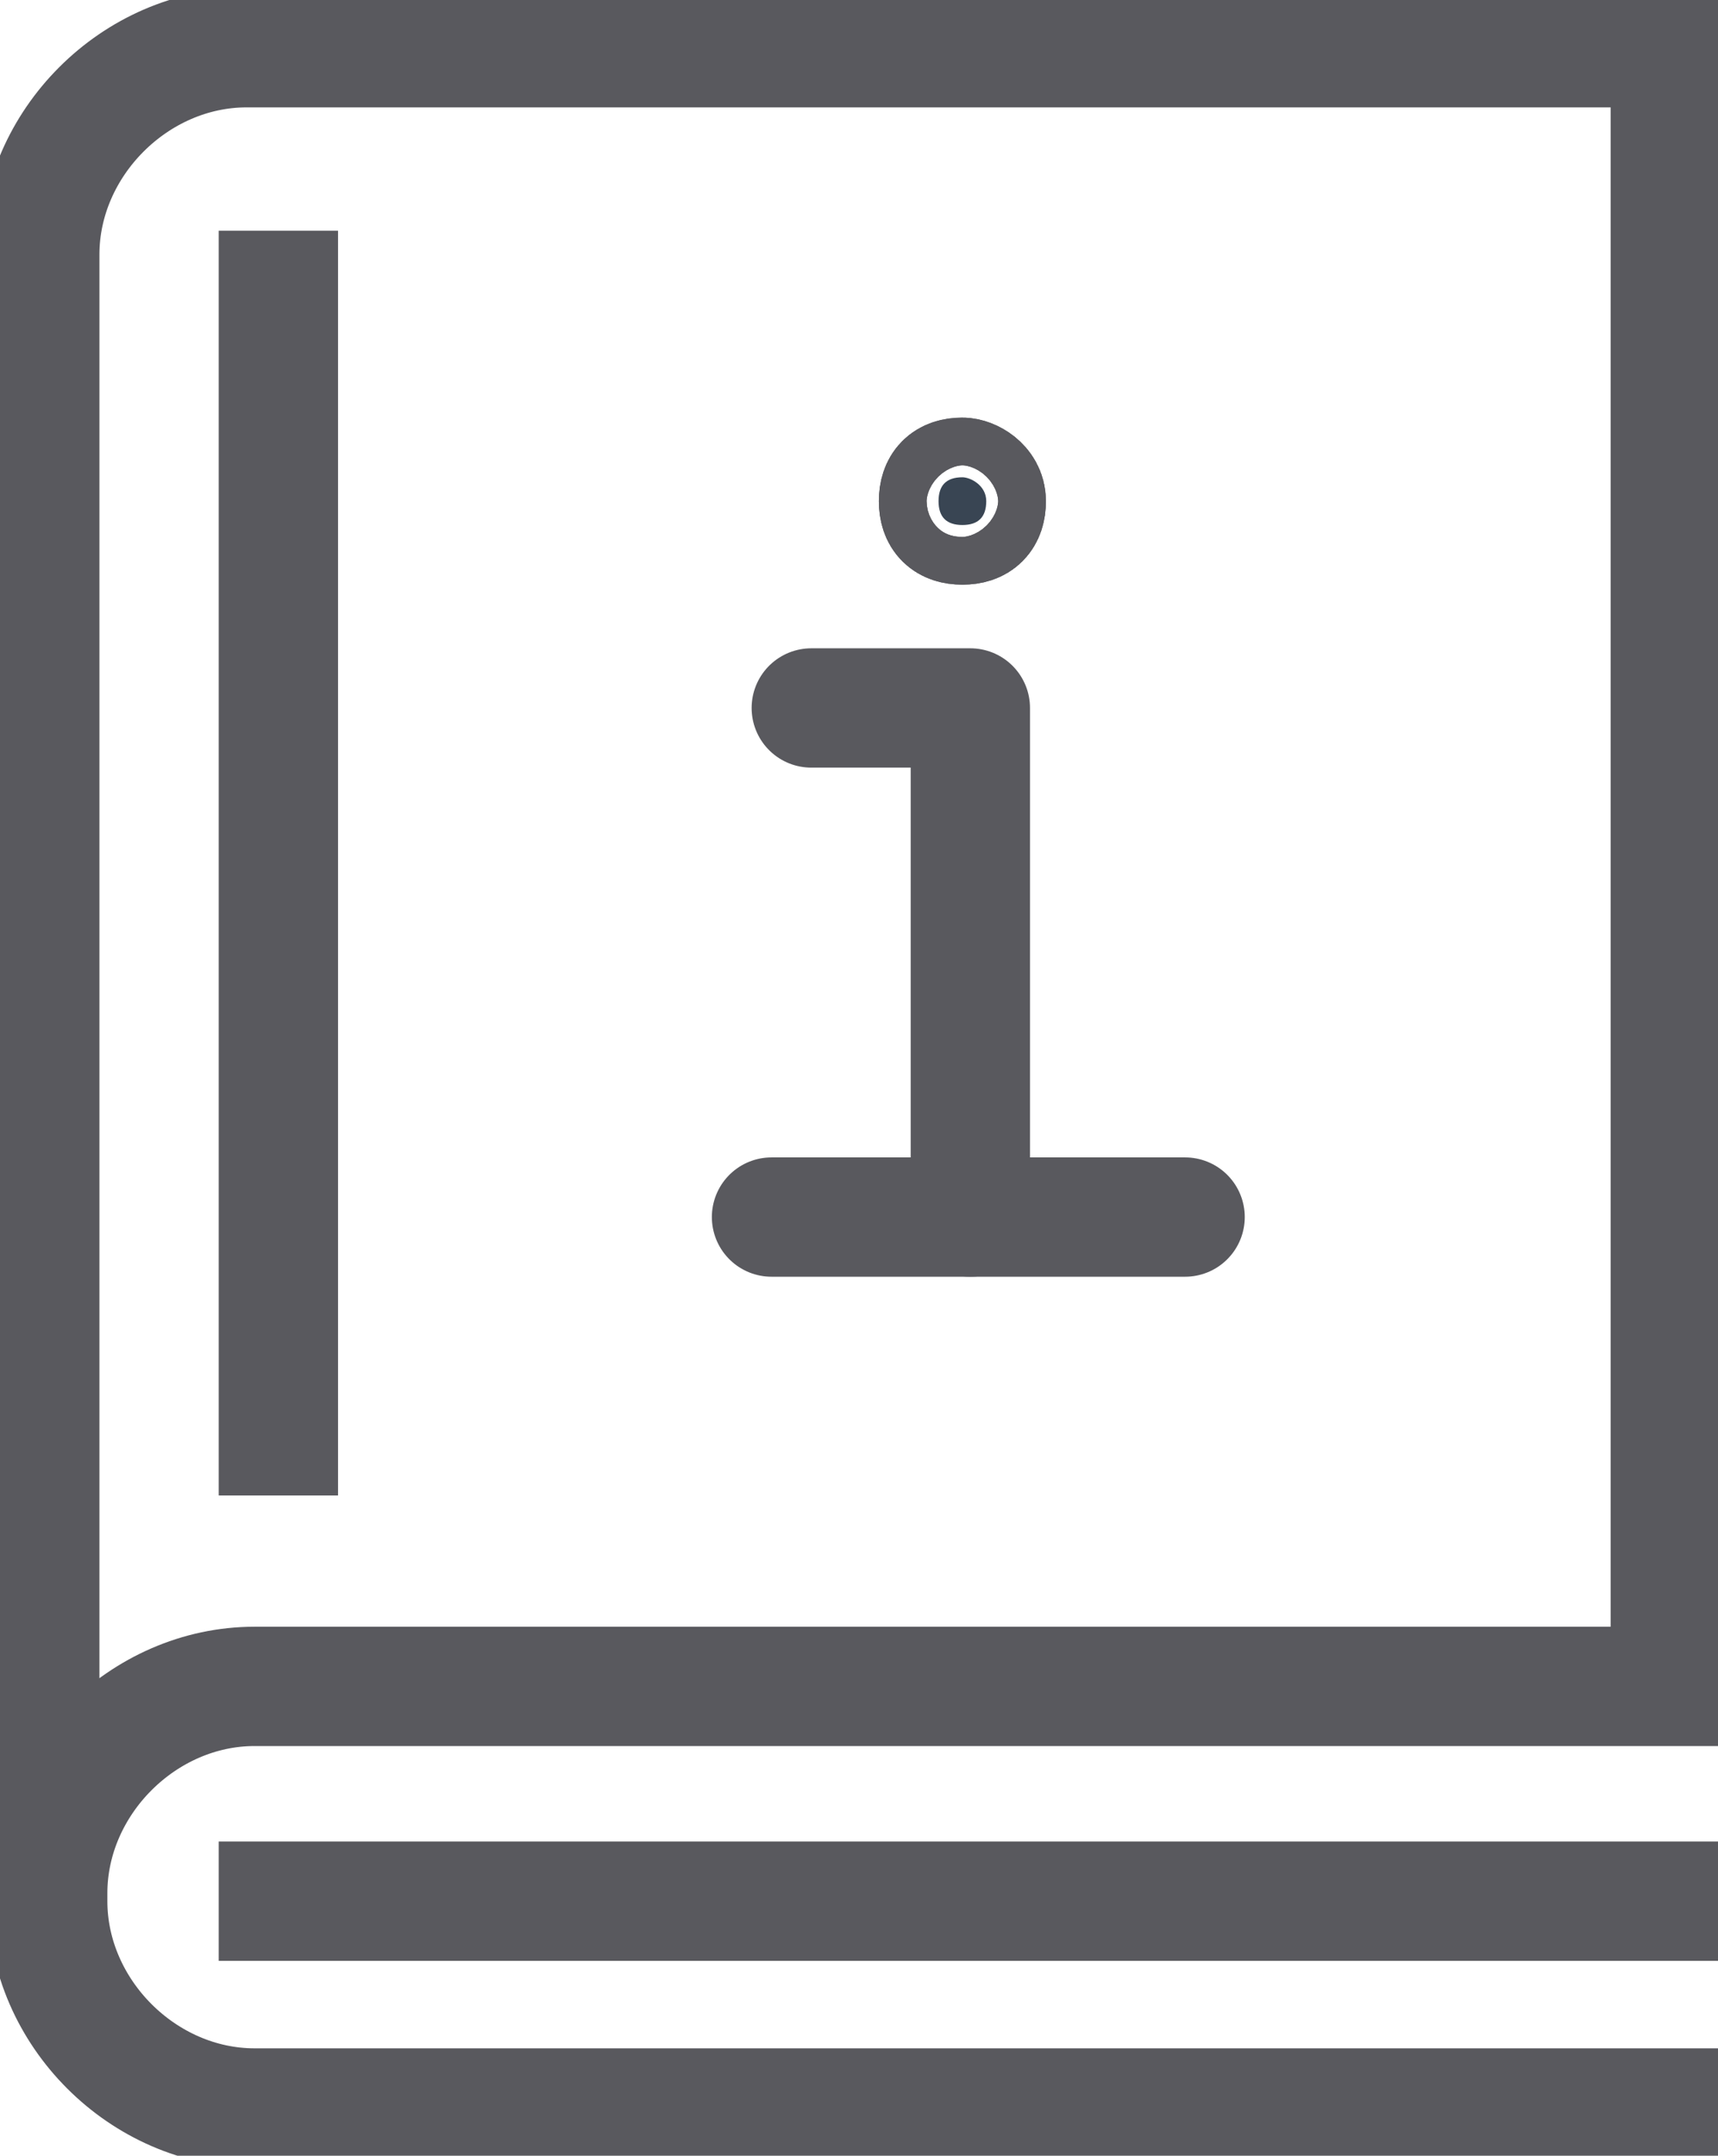 <?xml version="1.0" encoding="utf-8"?>
<!-- Generator: Adobe Illustrator 26.3.1, SVG Export Plug-In . SVG Version: 6.00 Build 0)  -->
<svg version="1.1" id="Ebene_1" xmlns="http://www.w3.org/2000/svg" xmlns:xlink="http://www.w3.org/1999/xlink" x="0px" y="0px"
	 viewBox="0 0 21.6 27.1" style="enable-background:new 0 0 21.6 27.1;" xml:space="preserve">
<style type="text/css">
	.st0{fill:none;stroke:#59595E;stroke-width:1.5;stroke-linecap:round;stroke-linejoin:round;}
	.st1{fill:#394553;stroke:#59595E;stroke-width:1.5;}
	.st2{fill:none;stroke:#59595E;stroke-width:1.5;stroke-miterlimit:10;}
	.st3{fill:none;stroke:#59595E;stroke-width:1.5;stroke-linecap:square;stroke-miterlimit:10;}
</style>
<path id="Pfad_414" class="st0" d="M10.2,8.9h2v6.4"/>
<line id="Linie_177" class="st0" x1="9.7" y1="15.3" x2="14.9" y2="15.3"/>
<g id="Gruppe_304">
	<path id="Pfad_415" class="st1" d="M12.4,6.3c0,0.2-0.1,0.3-0.3,0.3s-0.3-0.1-0.3-0.3c0-0.2,0.1-0.3,0.3-0.3c0,0,0,0,0,0
		C12.2,6,12.4,6.1,12.4,6.3C12.4,6.3,12.4,6.3,12.4,6.3"/>
	<path id="Pfad_416" class="st2" d="M12.4,6.3c0,0.2-0.1,0.3-0.3,0.3s-0.3-0.1-0.3-0.3c0-0.2,0.1-0.3,0.3-0.3c0,0,0,0,0,0
		C12.2,6,12.4,6.1,12.4,6.3C12.4,6.3,12.4,6.3,12.4,6.3z"/>
	<line id="Linie_178" class="st2" x1="3.5" y1="2.9" x2="3.5" y2="18.8"/>
	<line id="Linie_179" class="st3" x1="3.5" y1="23.9" x2="21.1" y2="23.9"/>
	<path id="Pfad_417" class="st3" d="M0.5,23.5V3.2c0-1.4,1.2-2.6,2.6-2.6h17.9v20.6H3.2c-1.4,0-2.6,1.2-2.6,2.6v0.1
		c0,1.4,1.2,2.6,2.6,2.6h17.9"/>
</g>
</svg>

